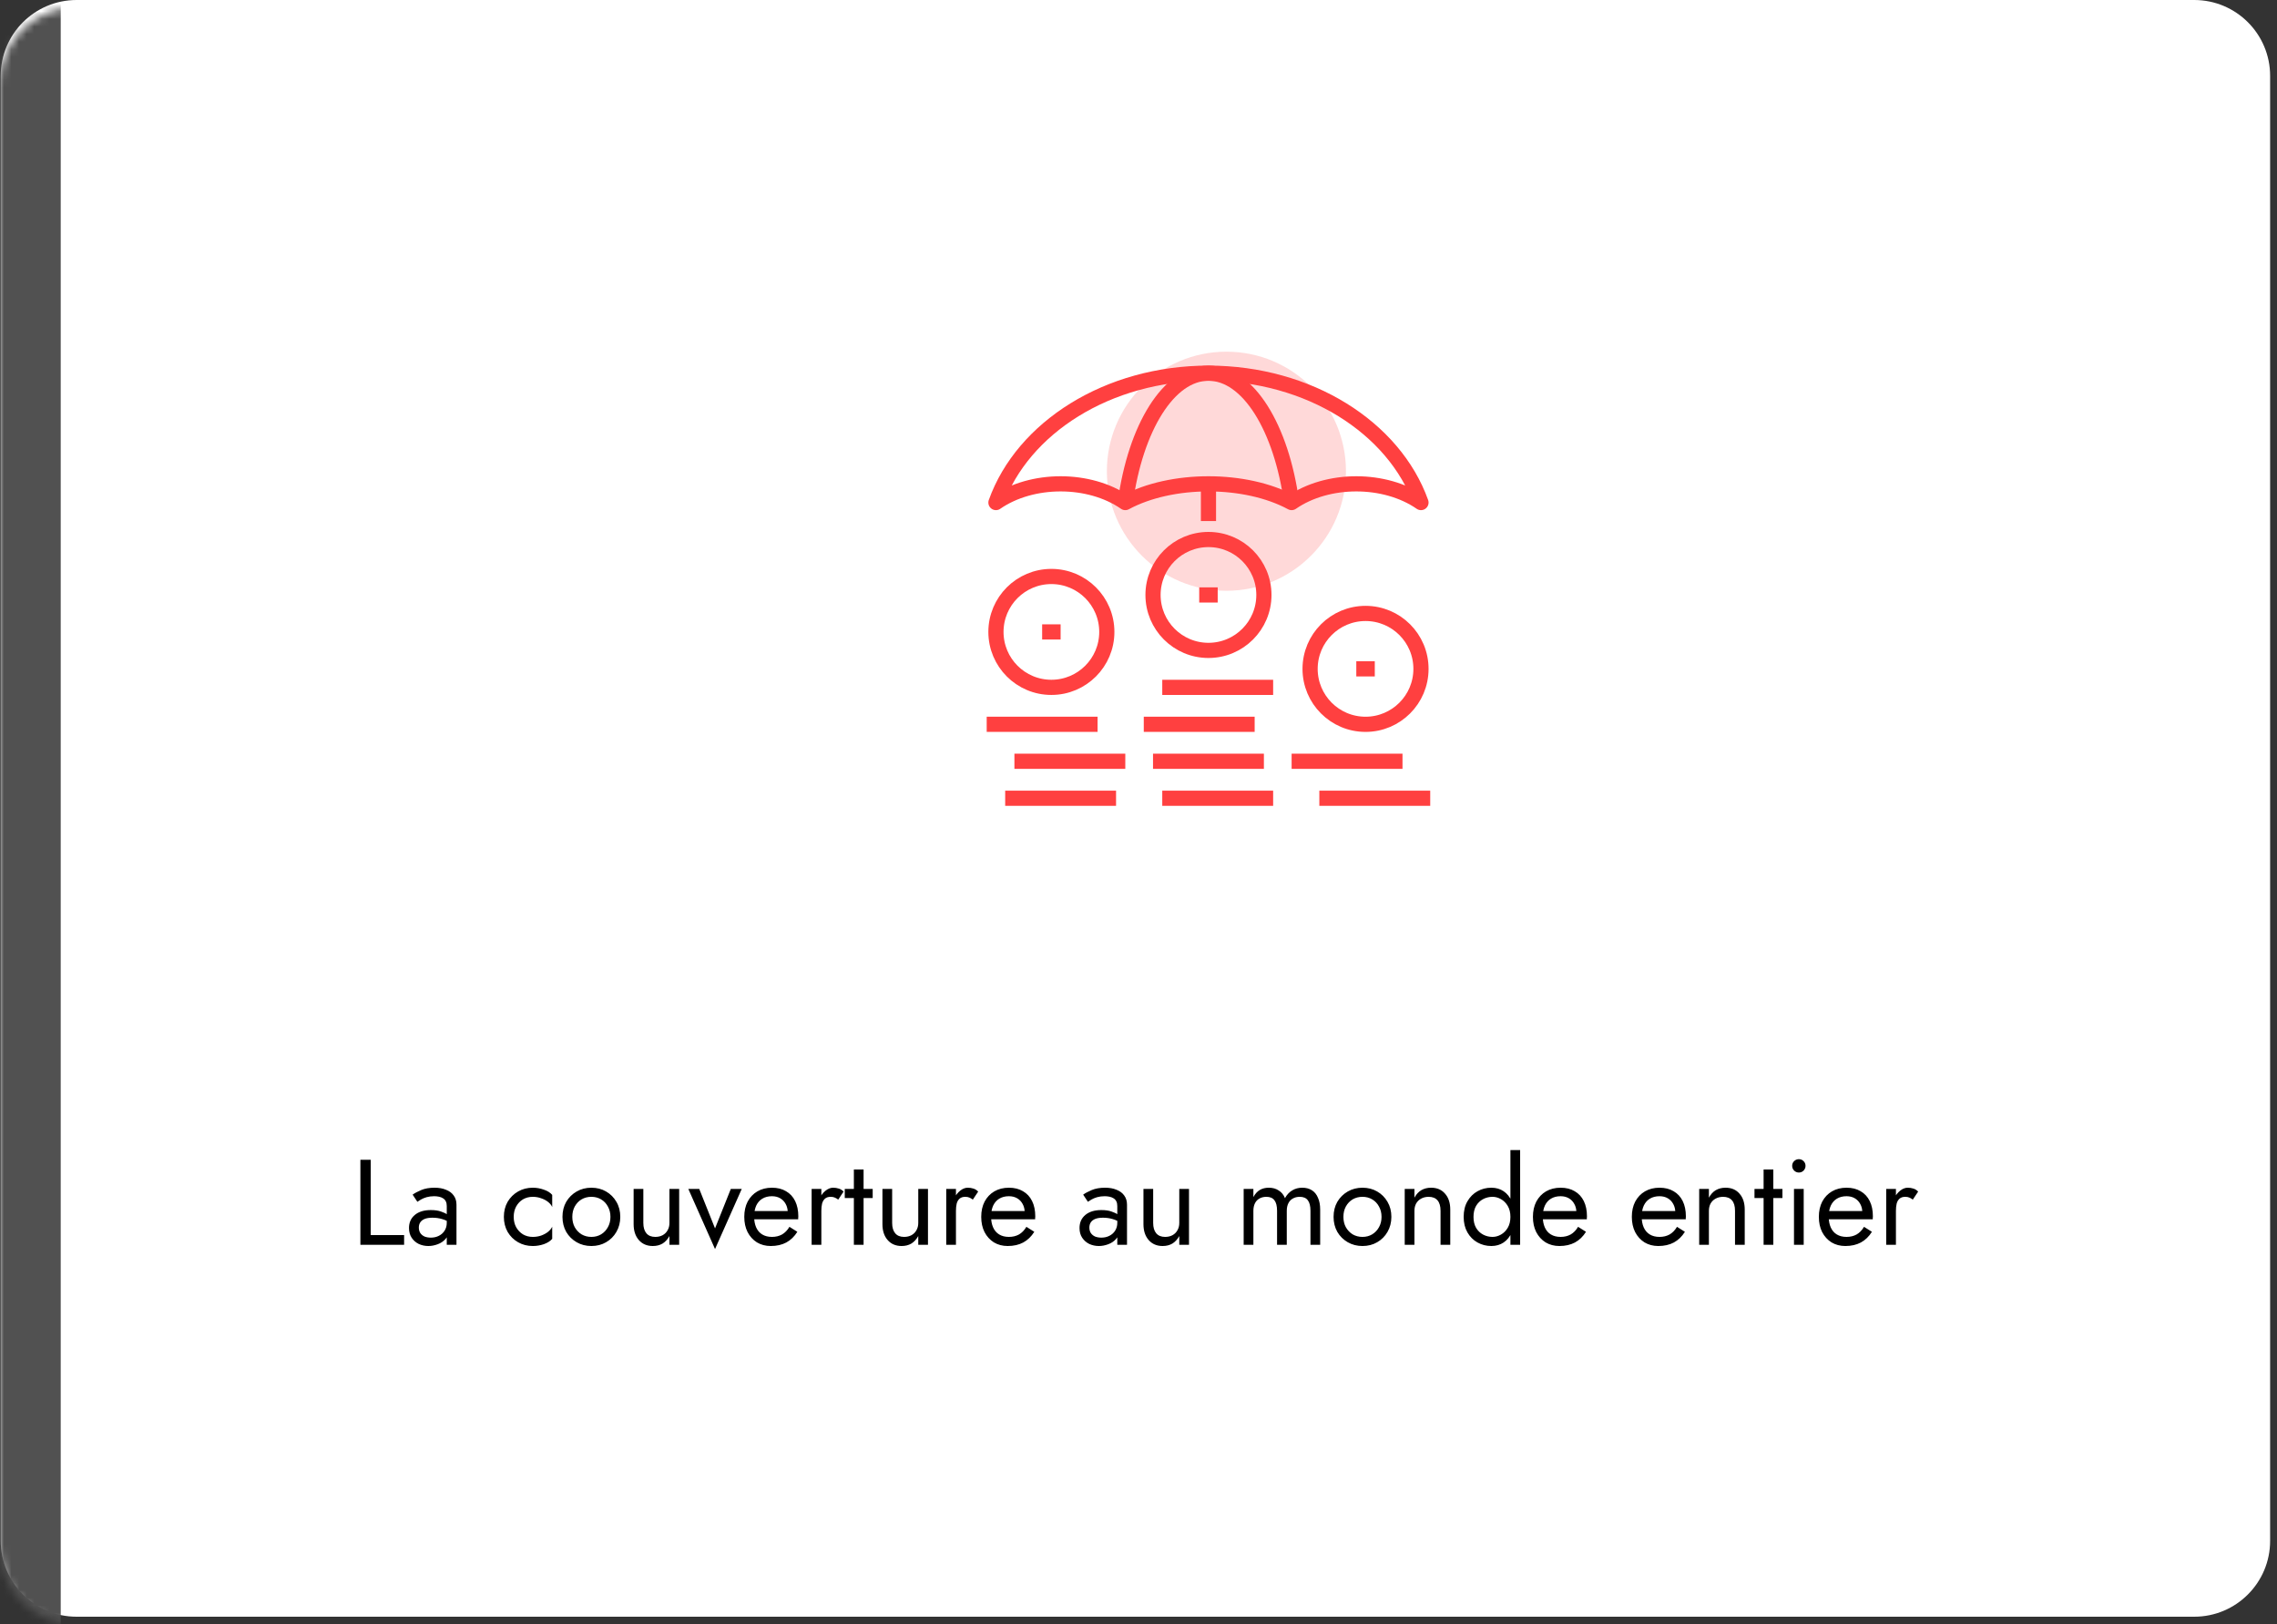 <svg xmlns="http://www.w3.org/2000/svg" width="300" height="214" viewBox="0 0 300 214" fill="none"><rect x="0" y="0" width="300" height="214" fill="#333333" stroke="none"/><path d="M0.094 10C0.094 4.477 4.571 0 10.094 0H289.094C294.617 0 299.094 4.477 299.094 10V203C299.094 208.523 294.617 213 289.094 213H10.094C4.571 213 0.094 208.523 0.094 203V10Z" fill="white"></path><mask id="mask0_423_29" style="mask-type:alpha" maskUnits="userSpaceOnUse" x="0" y="1" width="30" height="213"><path d="M0 11C0 5.477 4.477 1 10 1H20C25.523 1 30 5.477 30 11V204C30 209.523 25.523 214 20 214H10C4.477 214 0 209.523 0 204V11Z" fill="white"></path></mask><g mask="url(#mask0_423_29)"><path d="M0 -13C0 -17.418 3.582 -21 8 -21V235C3.582 235 0 231.418 0 227V-13Z" fill="#515151"></path></g><circle cx="161.583" cy="62.083" r="15.75" fill="#FFD9D9"></circle><path d="M131.218 66.21C135.966 62.923 143.513 62.923 148.261 66.21C154.348 62.923 164.087 62.923 170.174 66.21C174.922 62.923 182.47 62.923 187.218 66.21C183.687 56.349 172.487 49.167 159.218 49.167C145.948 49.167 134.748 56.349 131.218 66.21Z" stroke="#FF4040" stroke-width="2" stroke-miterlimit="10" stroke-linejoin="round"></path><path d="M170.174 66.21C168.835 56.349 164.452 49.167 159.217 49.167C153.982 49.167 149.6 56.349 148.261 66.21" stroke="#FF4040" stroke-width="2" stroke-miterlimit="10" stroke-linejoin="round"></path><path d="M159.217 85.689C163.252 85.689 166.522 82.418 166.522 78.384C166.522 74.35 163.252 71.08 159.217 71.08C155.183 71.08 151.913 74.35 151.913 78.384C151.913 82.418 155.183 85.689 159.217 85.689Z" stroke="#FF4040" stroke-width="2" stroke-miterlimit="10" stroke-linejoin="round"></path><path d="M153.131 90.558H167.74" stroke="#FF4040" stroke-width="2" stroke-miterlimit="10" stroke-linejoin="round"></path><path d="M158 78.384H160.435" stroke="#FF4040" stroke-width="2" stroke-miterlimit="10" stroke-linejoin="round"></path><path d="M150.695 95.427H165.304" stroke="#FF4040" stroke-width="2" stroke-miterlimit="10" stroke-linejoin="round"></path><path d="M151.913 100.297H166.522" stroke="#FF4040" stroke-width="2" stroke-miterlimit="10" stroke-linejoin="round"></path><path d="M153.131 105.167H167.74" stroke="#FF4040" stroke-width="2" stroke-miterlimit="10" stroke-linejoin="round"></path><path d="M138.522 90.558C142.556 90.558 145.826 87.288 145.826 83.254C145.826 79.22 142.556 75.95 138.522 75.95C134.488 75.95 131.218 79.22 131.218 83.254C131.218 87.288 134.488 90.558 138.522 90.558Z" stroke="#FF4040" stroke-width="2" stroke-miterlimit="10" stroke-linejoin="round"></path><path d="M137.305 83.254H139.739" stroke="#FF4040" stroke-width="2" stroke-miterlimit="10" stroke-linejoin="round"></path><path d="M130 95.427H144.609" stroke="#FF4040" stroke-width="2" stroke-miterlimit="10" stroke-linejoin="round"></path><path d="M133.652 100.297H148.261" stroke="#FF4040" stroke-width="2" stroke-miterlimit="10" stroke-linejoin="round"></path><path d="M132.435 105.167H147.043" stroke="#FF4040" stroke-width="2" stroke-miterlimit="10" stroke-linejoin="round"></path><path d="M179.913 95.427C183.947 95.427 187.217 92.157 187.217 88.123C187.217 84.089 183.947 80.819 179.913 80.819C175.879 80.819 172.608 84.089 172.608 88.123C172.608 92.157 175.879 95.427 179.913 95.427Z" stroke="#FF4040" stroke-width="2" stroke-miterlimit="10" stroke-linejoin="round"></path><path d="M178.696 88.123H181.131" stroke="#FF4040" stroke-width="2" stroke-miterlimit="10" stroke-linejoin="round"></path><path d="M170.174 100.297H184.783" stroke="#FF4040" stroke-width="2" stroke-miterlimit="10" stroke-linejoin="round"></path><path d="M173.826 105.167H188.435" stroke="#FF4040" stroke-width="2" stroke-miterlimit="10" stroke-linejoin="round"></path><path d="M159.218 68.645V63.775" stroke="#FF4040" stroke-width="2" stroke-miterlimit="10" stroke-linejoin="round"></path><path d="M47.483 152.8V164H53.243V162.72H48.843V152.8H47.483ZM55.182 161.728C55.182 161.461 55.246 161.232 55.374 161.04C55.502 160.848 55.694 160.699 55.95 160.592C56.217 160.485 56.558 160.432 56.974 160.432C57.422 160.432 57.844 160.491 58.238 160.608C58.633 160.715 59.017 160.896 59.39 161.152V160.4C59.316 160.304 59.172 160.181 58.958 160.032C58.745 159.872 58.457 159.733 58.094 159.616C57.742 159.488 57.3 159.424 56.766 159.424C55.86 159.424 55.15 159.643 54.638 160.08C54.137 160.507 53.886 161.077 53.886 161.792C53.886 162.293 54.004 162.72 54.238 163.072C54.473 163.424 54.782 163.696 55.166 163.888C55.561 164.069 55.982 164.16 56.43 164.16C56.836 164.16 57.241 164.085 57.646 163.936C58.062 163.787 58.409 163.557 58.686 163.248C58.974 162.939 59.118 162.549 59.118 162.08L58.862 161.12C58.862 161.504 58.766 161.845 58.574 162.144C58.393 162.432 58.142 162.656 57.822 162.816C57.513 162.976 57.161 163.056 56.766 163.056C56.457 163.056 56.18 163.008 55.934 162.912C55.7 162.805 55.513 162.651 55.374 162.448C55.246 162.245 55.182 162.005 55.182 161.728ZM54.99 158.336C55.108 158.251 55.268 158.149 55.47 158.032C55.673 157.915 55.918 157.813 56.206 157.728C56.505 157.643 56.836 157.6 57.198 157.6C57.422 157.6 57.636 157.621 57.838 157.664C58.041 157.707 58.217 157.776 58.366 157.872C58.526 157.968 58.649 158.101 58.734 158.272C58.82 158.432 58.862 158.64 58.862 158.896V164H60.142V158.72C60.142 158.24 60.02 157.835 59.774 157.504C59.54 157.173 59.204 156.923 58.766 156.752C58.34 156.571 57.838 156.48 57.262 156.48C56.58 156.48 55.993 156.581 55.502 156.784C55.022 156.987 54.644 157.189 54.366 157.392L54.99 158.336ZM67.682 160.32C67.682 159.808 67.789 159.355 68.002 158.96C68.226 158.555 68.525 158.24 68.898 158.016C69.282 157.792 69.714 157.68 70.194 157.68C70.589 157.68 70.957 157.744 71.298 157.872C71.65 157.989 71.954 158.149 72.21 158.352C72.466 158.555 72.648 158.779 72.754 159.024V157.424C72.498 157.125 72.13 156.896 71.65 156.736C71.181 156.565 70.696 156.48 70.194 156.48C69.48 156.48 68.834 156.645 68.258 156.976C67.682 157.307 67.224 157.76 66.882 158.336C66.552 158.912 66.386 159.573 66.386 160.32C66.386 161.056 66.552 161.717 66.882 162.304C67.224 162.88 67.682 163.333 68.258 163.664C68.834 163.995 69.48 164.16 70.194 164.16C70.696 164.16 71.181 164.08 71.65 163.92C72.13 163.749 72.498 163.515 72.754 163.216V161.616C72.648 161.851 72.466 162.075 72.21 162.288C71.954 162.491 71.65 162.656 71.298 162.784C70.957 162.901 70.589 162.96 70.194 162.96C69.714 162.96 69.282 162.848 68.898 162.624C68.525 162.389 68.226 162.075 68.002 161.68C67.789 161.285 67.682 160.832 67.682 160.32ZM74.107 160.32C74.107 161.056 74.272 161.717 74.603 162.304C74.944 162.88 75.403 163.333 75.979 163.664C76.555 163.995 77.2 164.16 77.915 164.16C78.64 164.16 79.285 163.995 79.851 163.664C80.427 163.333 80.88 162.88 81.211 162.304C81.552 161.717 81.723 161.056 81.723 160.32C81.723 159.573 81.552 158.912 81.211 158.336C80.88 157.76 80.427 157.307 79.851 156.976C79.285 156.645 78.64 156.48 77.915 156.48C77.2 156.48 76.555 156.645 75.979 156.976C75.403 157.307 74.944 157.76 74.603 158.336C74.272 158.912 74.107 159.573 74.107 160.32ZM75.403 160.32C75.403 159.808 75.51 159.355 75.723 158.96C75.947 158.555 76.246 158.24 76.619 158.016C77.003 157.792 77.435 157.68 77.915 157.68C78.395 157.68 78.822 157.792 79.195 158.016C79.579 158.24 79.877 158.555 80.091 158.96C80.315 159.355 80.427 159.808 80.427 160.32C80.427 160.832 80.315 161.285 80.091 161.68C79.877 162.075 79.579 162.389 79.195 162.624C78.822 162.848 78.395 162.96 77.915 162.96C77.435 162.96 77.003 162.848 76.619 162.624C76.246 162.389 75.947 162.075 75.723 161.68C75.51 161.285 75.403 160.832 75.403 160.32ZM84.761 161.12V156.64H83.481V161.28C83.481 162.155 83.711 162.853 84.169 163.376C84.628 163.899 85.241 164.16 86.009 164.16C86.5 164.16 86.927 164.053 87.289 163.84C87.652 163.616 87.956 163.285 88.201 162.848V164H89.481V156.64H88.201V161.12C88.201 161.483 88.121 161.803 87.961 162.08C87.812 162.357 87.593 162.576 87.305 162.736C87.028 162.885 86.703 162.96 86.329 162.96C85.817 162.96 85.428 162.8 85.161 162.48C84.895 162.16 84.761 161.707 84.761 161.12ZM90.688 156.64L94.207 164.56L97.728 156.64H96.287L94.207 161.84L92.127 156.64H90.688ZM101.548 164.16C102.337 164.16 103.02 164.005 103.596 163.696C104.183 163.376 104.668 162.907 105.052 162.288L104.012 161.632C103.745 162.08 103.42 162.416 103.036 162.64C102.652 162.853 102.209 162.96 101.708 162.96C101.207 162.96 100.78 162.853 100.428 162.64C100.076 162.427 99.809 162.117 99.628 161.712C99.447 161.307 99.356 160.816 99.356 160.24C99.367 159.675 99.463 159.2 99.644 158.816C99.836 158.421 100.103 158.123 100.444 157.92C100.796 157.707 101.217 157.6 101.708 157.6C102.124 157.6 102.487 157.691 102.796 157.872C103.105 158.053 103.345 158.304 103.516 158.624C103.697 158.944 103.788 159.323 103.788 159.76C103.788 159.835 103.772 159.931 103.74 160.048C103.708 160.155 103.676 160.235 103.644 160.288L104.156 159.552H98.876V160.64H105.164C105.164 160.619 105.164 160.571 105.164 160.496C105.175 160.411 105.18 160.331 105.18 160.256C105.18 159.477 105.041 158.805 104.764 158.24C104.487 157.675 104.087 157.243 103.564 156.944C103.052 156.635 102.433 156.48 101.708 156.48C100.983 156.48 100.343 156.64 99.788 156.96C99.244 157.28 98.817 157.728 98.508 158.304C98.209 158.88 98.06 159.552 98.06 160.32C98.06 161.077 98.204 161.744 98.492 162.32C98.791 162.896 99.201 163.349 99.724 163.68C100.257 164 100.865 164.16 101.548 164.16ZM108.214 156.64H106.934V164H108.214V156.64ZM110.438 158.048L111.142 156.992C110.95 156.789 110.737 156.656 110.502 156.592C110.278 156.517 110.033 156.48 109.766 156.48C109.425 156.48 109.089 156.613 108.758 156.88C108.428 157.147 108.156 157.509 107.942 157.968C107.74 158.416 107.638 158.933 107.638 159.52H108.214C108.214 159.168 108.246 158.853 108.31 158.576C108.385 158.299 108.513 158.08 108.694 157.92C108.876 157.76 109.126 157.68 109.446 157.68C109.66 157.68 109.836 157.712 109.974 157.776C110.113 157.829 110.268 157.92 110.438 158.048ZM111.299 156.64V157.84H114.979V156.64H111.299ZM112.499 154.08V164H113.779V154.08H112.499ZM117.543 161.12V156.64H116.263V161.28C116.263 162.155 116.492 162.853 116.951 163.376C117.409 163.899 118.023 164.16 118.791 164.16C119.281 164.16 119.708 164.053 120.071 163.84C120.433 163.616 120.737 163.285 120.983 162.848V164H122.263V156.64H120.983V161.12C120.983 161.483 120.903 161.803 120.743 162.08C120.593 162.357 120.375 162.576 120.087 162.736C119.809 162.885 119.484 162.96 119.111 162.96C118.599 162.96 118.209 162.8 117.943 162.48C117.676 162.16 117.543 161.707 117.543 161.12ZM125.949 156.64H124.669V164H125.949V156.64ZM128.173 158.048L128.877 156.992C128.685 156.789 128.471 156.656 128.237 156.592C128.013 156.517 127.767 156.48 127.501 156.48C127.159 156.48 126.823 156.613 126.493 156.88C126.162 157.147 125.89 157.509 125.677 157.968C125.474 158.416 125.373 158.933 125.373 159.52H125.949C125.949 159.168 125.981 158.853 126.045 158.576C126.119 158.299 126.247 158.08 126.429 157.92C126.61 157.76 126.861 157.68 127.181 157.68C127.394 157.68 127.57 157.712 127.709 157.776C127.847 157.829 128.002 157.92 128.173 158.048ZM132.767 164.16C133.556 164.16 134.239 164.005 134.815 163.696C135.401 163.376 135.887 162.907 136.271 162.288L135.231 161.632C134.964 162.08 134.639 162.416 134.255 162.64C133.871 162.853 133.428 162.96 132.927 162.96C132.425 162.96 131.999 162.853 131.647 162.64C131.295 162.427 131.028 162.117 130.847 161.712C130.665 161.307 130.575 160.816 130.575 160.24C130.585 159.675 130.681 159.2 130.863 158.816C131.055 158.421 131.321 158.123 131.663 157.92C132.015 157.707 132.436 157.6 132.927 157.6C133.343 157.6 133.705 157.691 134.015 157.872C134.324 158.053 134.564 158.304 134.735 158.624C134.916 158.944 135.007 159.323 135.007 159.76C135.007 159.835 134.991 159.931 134.959 160.048C134.927 160.155 134.895 160.235 134.863 160.288L135.375 159.552H130.095V160.64H136.383C136.383 160.619 136.383 160.571 136.383 160.496C136.393 160.411 136.399 160.331 136.399 160.256C136.399 159.477 136.26 158.805 135.983 158.24C135.705 157.675 135.305 157.243 134.783 156.944C134.271 156.635 133.652 156.48 132.927 156.48C132.201 156.48 131.561 156.64 131.007 156.96C130.463 157.28 130.036 157.728 129.727 158.304C129.428 158.88 129.279 159.552 129.279 160.32C129.279 161.077 129.423 161.744 129.711 162.32C130.009 162.896 130.42 163.349 130.943 163.68C131.476 164 132.084 164.16 132.767 164.16ZM143.526 161.728C143.526 161.461 143.59 161.232 143.718 161.04C143.846 160.848 144.038 160.699 144.294 160.592C144.561 160.485 144.902 160.432 145.318 160.432C145.766 160.432 146.187 160.491 146.582 160.608C146.977 160.715 147.361 160.896 147.734 161.152V160.4C147.659 160.304 147.515 160.181 147.302 160.032C147.089 159.872 146.801 159.733 146.438 159.616C146.086 159.488 145.643 159.424 145.11 159.424C144.203 159.424 143.494 159.643 142.982 160.08C142.481 160.507 142.23 161.077 142.23 161.792C142.23 162.293 142.347 162.72 142.582 163.072C142.817 163.424 143.126 163.696 143.51 163.888C143.905 164.069 144.326 164.16 144.774 164.16C145.179 164.16 145.585 164.085 145.99 163.936C146.406 163.787 146.753 163.557 147.03 163.248C147.318 162.939 147.462 162.549 147.462 162.08L147.206 161.12C147.206 161.504 147.11 161.845 146.918 162.144C146.737 162.432 146.486 162.656 146.166 162.816C145.857 162.976 145.505 163.056 145.11 163.056C144.801 163.056 144.523 163.008 144.278 162.912C144.043 162.805 143.857 162.651 143.718 162.448C143.59 162.245 143.526 162.005 143.526 161.728ZM143.334 158.336C143.451 158.251 143.611 158.149 143.814 158.032C144.017 157.915 144.262 157.813 144.55 157.728C144.849 157.643 145.179 157.6 145.542 157.6C145.766 157.6 145.979 157.621 146.182 157.664C146.385 157.707 146.561 157.776 146.71 157.872C146.87 157.968 146.993 158.101 147.078 158.272C147.163 158.432 147.206 158.64 147.206 158.896V164H148.486V158.72C148.486 158.24 148.363 157.835 148.118 157.504C147.883 157.173 147.547 156.923 147.11 156.752C146.683 156.571 146.182 156.48 145.606 156.48C144.923 156.48 144.337 156.581 143.846 156.784C143.366 156.987 142.987 157.189 142.71 157.392L143.334 158.336ZM151.933 161.12V156.64H150.653V161.28C150.653 162.155 150.882 162.853 151.341 163.376C151.8 163.899 152.413 164.16 153.181 164.16C153.672 164.16 154.098 164.053 154.461 163.84C154.824 163.616 155.128 163.285 155.373 162.848V164H156.653V156.64H155.373V161.12C155.373 161.483 155.293 161.803 155.133 162.08C154.984 162.357 154.765 162.576 154.477 162.736C154.2 162.885 153.874 162.96 153.501 162.96C152.989 162.96 152.6 162.8 152.333 162.48C152.066 162.16 151.933 161.707 151.933 161.12ZM173.936 159.36C173.936 158.752 173.84 158.235 173.648 157.808C173.467 157.371 173.2 157.04 172.848 156.816C172.496 156.592 172.07 156.48 171.568 156.48C171.078 156.48 170.64 156.597 170.256 156.832C169.872 157.056 169.552 157.397 169.296 157.856C169.126 157.419 168.854 157.083 168.48 156.848C168.118 156.603 167.68 156.48 167.168 156.48C166.71 156.48 166.31 156.581 165.968 156.784C165.638 156.987 165.36 157.296 165.136 157.712V156.64H163.856V164H165.136V159.52C165.136 159.136 165.206 158.805 165.344 158.528C165.483 158.251 165.68 158.043 165.936 157.904C166.192 157.755 166.496 157.68 166.848 157.68C167.328 157.68 167.68 157.829 167.904 158.128C168.139 158.427 168.256 158.891 168.256 159.52V164H169.536V159.52C169.536 159.136 169.606 158.805 169.744 158.528C169.883 158.251 170.08 158.043 170.336 157.904C170.592 157.755 170.896 157.68 171.248 157.68C171.728 157.68 172.08 157.829 172.304 158.128C172.539 158.427 172.656 158.891 172.656 159.52V164H173.936V159.36ZM175.701 160.32C175.701 161.056 175.866 161.717 176.197 162.304C176.538 162.88 176.997 163.333 177.573 163.664C178.149 163.995 178.794 164.16 179.509 164.16C180.234 164.16 180.879 163.995 181.445 163.664C182.021 163.333 182.474 162.88 182.805 162.304C183.146 161.717 183.317 161.056 183.317 160.32C183.317 159.573 183.146 158.912 182.805 158.336C182.474 157.76 182.021 157.307 181.445 156.976C180.879 156.645 180.234 156.48 179.509 156.48C178.794 156.48 178.149 156.645 177.573 156.976C176.997 157.307 176.538 157.76 176.197 158.336C175.866 158.912 175.701 159.573 175.701 160.32ZM176.997 160.32C176.997 159.808 177.103 159.355 177.317 158.96C177.541 158.555 177.839 158.24 178.213 158.016C178.597 157.792 179.029 157.68 179.509 157.68C179.989 157.68 180.415 157.792 180.789 158.016C181.173 158.24 181.471 158.555 181.685 158.96C181.909 159.355 182.021 159.808 182.021 160.32C182.021 160.832 181.909 161.285 181.685 161.68C181.471 162.075 181.173 162.389 180.789 162.624C180.415 162.848 179.989 162.96 179.509 162.96C179.029 162.96 178.597 162.848 178.213 162.624C177.839 162.389 177.541 162.075 177.317 161.68C177.103 161.285 176.997 160.832 176.997 160.32ZM189.795 159.52V164H191.075V159.36C191.075 158.475 190.846 157.776 190.387 157.264C189.939 156.741 189.326 156.48 188.547 156.48C188.067 156.48 187.64 156.587 187.267 156.8C186.904 157.013 186.6 157.344 186.355 157.792V156.64H185.075V164H186.355V159.52C186.355 159.157 186.43 158.837 186.579 158.56C186.739 158.283 186.958 158.069 187.235 157.92C187.523 157.76 187.854 157.68 188.227 157.68C188.739 157.68 189.128 157.835 189.395 158.144C189.662 158.453 189.795 158.912 189.795 159.52ZM199.001 151.52V164H200.281V151.52H199.001ZM192.841 160.32C192.841 161.109 193.007 161.792 193.337 162.368C193.668 162.944 194.111 163.387 194.665 163.696C195.22 164.005 195.828 164.16 196.489 164.16C197.108 164.16 197.647 164.005 198.105 163.696C198.564 163.387 198.921 162.944 199.177 162.368C199.444 161.792 199.577 161.109 199.577 160.32C199.577 159.52 199.444 158.837 199.177 158.272C198.921 157.696 198.564 157.253 198.105 156.944C197.647 156.635 197.108 156.48 196.489 156.48C195.828 156.48 195.22 156.635 194.665 156.944C194.111 157.253 193.668 157.696 193.337 158.272C193.007 158.837 192.841 159.52 192.841 160.32ZM194.137 160.32C194.137 159.755 194.249 159.275 194.473 158.88C194.708 158.485 195.017 158.187 195.401 157.984C195.785 157.781 196.201 157.68 196.649 157.68C197.023 157.68 197.391 157.781 197.753 157.984C198.116 158.187 198.415 158.485 198.649 158.88C198.884 159.275 199.001 159.755 199.001 160.32C199.001 160.885 198.884 161.365 198.649 161.76C198.415 162.155 198.116 162.453 197.753 162.656C197.391 162.859 197.023 162.96 196.649 162.96C196.201 162.96 195.785 162.859 195.401 162.656C195.017 162.453 194.708 162.155 194.473 161.76C194.249 161.365 194.137 160.885 194.137 160.32ZM205.454 164.16C206.244 164.16 206.926 164.005 207.502 163.696C208.089 163.376 208.574 162.907 208.958 162.288L207.918 161.632C207.652 162.08 207.326 162.416 206.942 162.64C206.558 162.853 206.116 162.96 205.614 162.96C205.113 162.96 204.686 162.853 204.334 162.64C203.982 162.427 203.716 162.117 203.534 161.712C203.353 161.307 203.262 160.816 203.262 160.24C203.273 159.675 203.369 159.2 203.55 158.816C203.742 158.421 204.009 158.123 204.35 157.92C204.702 157.707 205.124 157.6 205.614 157.6C206.03 157.6 206.393 157.691 206.702 157.872C207.012 158.053 207.252 158.304 207.422 158.624C207.604 158.944 207.694 159.323 207.694 159.76C207.694 159.835 207.678 159.931 207.646 160.048C207.614 160.155 207.582 160.235 207.55 160.288L208.062 159.552H202.782V160.64H209.07C209.07 160.619 209.07 160.571 209.07 160.496C209.081 160.411 209.086 160.331 209.086 160.256C209.086 159.477 208.948 158.805 208.67 158.24C208.393 157.675 207.993 157.243 207.47 156.944C206.958 156.635 206.34 156.48 205.614 156.48C204.889 156.48 204.249 156.64 203.694 156.96C203.15 157.28 202.724 157.728 202.414 158.304C202.116 158.88 201.966 159.552 201.966 160.32C201.966 161.077 202.11 161.744 202.398 162.32C202.697 162.896 203.108 163.349 203.63 163.68C204.164 164 204.772 164.16 205.454 164.16ZM218.486 164.16C219.275 164.16 219.958 164.005 220.534 163.696C221.12 163.376 221.606 162.907 221.99 162.288L220.95 161.632C220.683 162.08 220.358 162.416 219.974 162.64C219.59 162.853 219.147 162.96 218.646 162.96C218.144 162.96 217.718 162.853 217.366 162.64C217.014 162.427 216.747 162.117 216.566 161.712C216.384 161.307 216.294 160.816 216.294 160.24C216.304 159.675 216.4 159.2 216.582 158.816C216.774 158.421 217.04 158.123 217.382 157.92C217.734 157.707 218.155 157.6 218.646 157.6C219.062 157.6 219.424 157.691 219.734 157.872C220.043 158.053 220.283 158.304 220.454 158.624C220.635 158.944 220.726 159.323 220.726 159.76C220.726 159.835 220.71 159.931 220.678 160.048C220.646 160.155 220.614 160.235 220.582 160.288L221.094 159.552H215.814V160.64H222.102C222.102 160.619 222.102 160.571 222.102 160.496C222.112 160.411 222.118 160.331 222.118 160.256C222.118 159.477 221.979 158.805 221.702 158.24C221.424 157.675 221.024 157.243 220.502 156.944C219.99 156.635 219.371 156.48 218.646 156.48C217.92 156.48 217.28 156.64 216.726 156.96C216.182 157.28 215.755 157.728 215.446 158.304C215.147 158.88 214.998 159.552 214.998 160.32C214.998 161.077 215.142 161.744 215.43 162.32C215.728 162.896 216.139 163.349 216.662 163.68C217.195 164 217.803 164.16 218.486 164.16ZM228.592 159.52V164H229.872V159.36C229.872 158.475 229.643 157.776 229.184 157.264C228.736 156.741 228.123 156.48 227.344 156.48C226.864 156.48 226.437 156.587 226.064 156.8C225.701 157.013 225.397 157.344 225.152 157.792V156.64H223.872V164H225.152V159.52C225.152 159.157 225.227 158.837 225.376 158.56C225.536 158.283 225.755 158.069 226.032 157.92C226.32 157.76 226.651 157.68 227.024 157.68C227.536 157.68 227.925 157.835 228.192 158.144C228.459 158.453 228.592 158.912 228.592 159.52ZM231.158 156.64V157.84H234.838V156.64H231.158ZM232.358 154.08V164H233.638V154.08H232.358ZM236.122 153.6C236.122 153.835 236.207 154.043 236.378 154.224C236.559 154.395 236.767 154.48 237.002 154.48C237.247 154.48 237.455 154.395 237.626 154.224C237.797 154.043 237.882 153.835 237.882 153.6C237.882 153.355 237.797 153.147 237.626 152.976C237.455 152.805 237.247 152.72 237.002 152.72C236.767 152.72 236.559 152.805 236.378 152.976C236.207 153.147 236.122 153.355 236.122 153.6ZM236.362 156.64V164H237.642V156.64H236.362ZM243.126 164.16C243.915 164.16 244.598 164.005 245.174 163.696C245.761 163.376 246.246 162.907 246.63 162.288L245.59 161.632C245.323 162.08 244.998 162.416 244.614 162.64C244.23 162.853 243.787 162.96 243.286 162.96C242.785 162.96 242.358 162.853 242.006 162.64C241.654 162.427 241.387 162.117 241.206 161.712C241.025 161.307 240.934 160.816 240.934 160.24C240.945 159.675 241.041 159.2 241.222 158.816C241.414 158.421 241.681 158.123 242.022 157.92C242.374 157.707 242.795 157.6 243.286 157.6C243.702 157.6 244.065 157.691 244.374 157.872C244.683 158.053 244.923 158.304 245.094 158.624C245.275 158.944 245.366 159.323 245.366 159.76C245.366 159.835 245.35 159.931 245.318 160.048C245.286 160.155 245.254 160.235 245.222 160.288L245.734 159.552H240.454V160.64H246.742C246.742 160.619 246.742 160.571 246.742 160.496C246.753 160.411 246.758 160.331 246.758 160.256C246.758 159.477 246.619 158.805 246.342 158.24C246.065 157.675 245.665 157.243 245.142 156.944C244.63 156.635 244.011 156.48 243.286 156.48C242.561 156.48 241.921 156.64 241.366 156.96C240.822 157.28 240.395 157.728 240.086 158.304C239.787 158.88 239.638 159.552 239.638 160.32C239.638 161.077 239.782 161.744 240.07 162.32C240.369 162.896 240.779 163.349 241.302 163.68C241.835 164 242.443 164.16 243.126 164.16ZM249.793 156.64H248.513V164H249.793V156.64ZM252.016 158.048L252.721 156.992C252.529 156.789 252.315 156.656 252.081 156.592C251.857 156.517 251.611 156.48 251.345 156.48C251.003 156.48 250.667 156.613 250.337 156.88C250.006 157.147 249.734 157.509 249.521 157.968C249.318 158.416 249.217 158.933 249.217 159.52H249.793C249.793 159.168 249.825 158.853 249.889 158.576C249.963 158.299 250.091 158.08 250.273 157.92C250.454 157.76 250.705 157.68 251.025 157.68C251.238 157.68 251.414 157.712 251.553 157.776C251.691 157.829 251.846 157.92 252.016 158.048Z" fill="black"></path></svg>